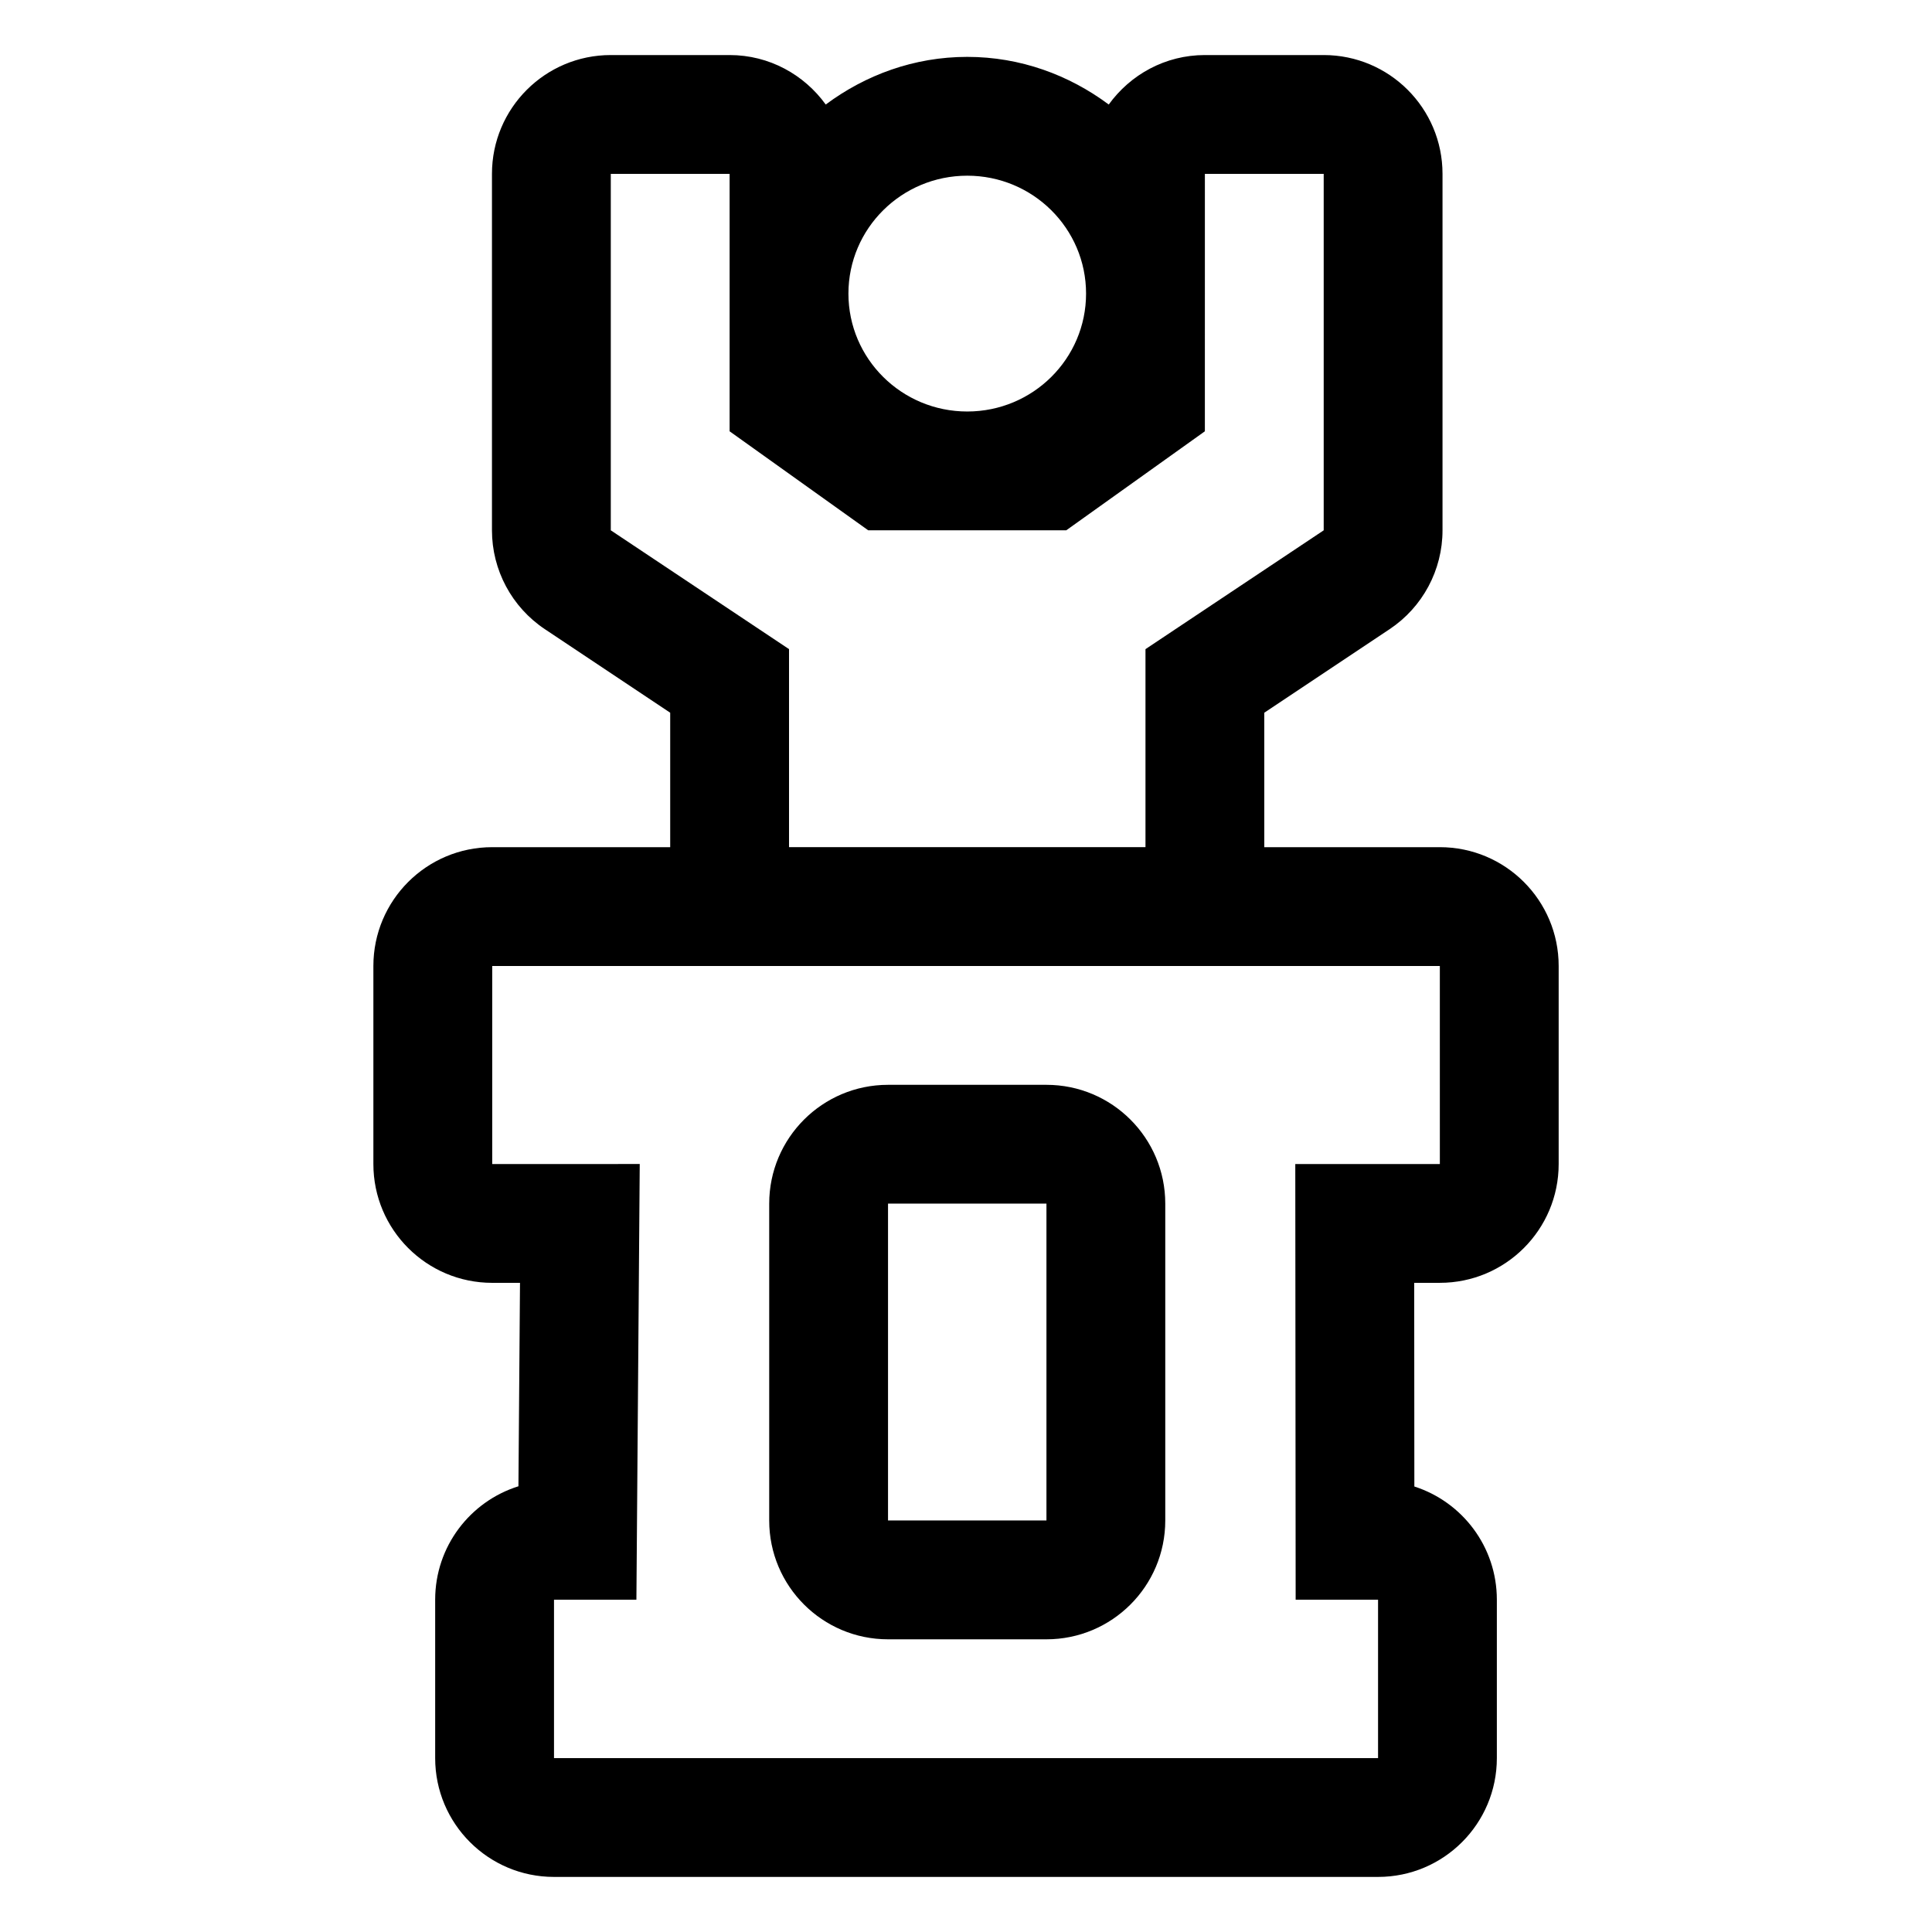 <?xml version="1.0" encoding="UTF-8"?>
<!-- Uploaded to: SVG Repo, www.svgrepo.com, Generator: SVG Repo Mixer Tools -->
<svg fill="#000000" width="800px" height="800px" version="1.1" viewBox="144 144 512 512" xmlns="http://www.w3.org/2000/svg">
 <g>
  <path d="m525.57 368.51h-46.52l-0.004-35.629 33.211-22.141c8.762-5.84 14.023-15.672 14.023-26.199v-94.465c0-17.391-14.098-31.488-31.488-31.488h-31.488c-10.512 0-19.758 5.199-25.477 13.113-10.508-7.824-23.398-12.629-37.5-12.629-14.098 0-26.992 4.805-37.5 12.629-5.719-7.914-14.965-13.113-25.477-13.113h-31.488c-17.391 0-31.488 14.098-31.488 31.488v94.465c0 10.527 5.262 20.359 14.023 26.199l33.211 22.141v35.629h-47.172c-17.391 0-31.488 14.098-31.488 31.488v52.48c0 17.391 14.098 31.488 31.488 31.488h7.367l-0.414 53.914c-12.789 4-22.066 15.941-22.066 30.051v41.984c0 17.391 14.098 31.488 31.488 31.488h218.38c17.391 0 31.488-14.098 31.488-31.488v-41.984c0-14.035-9.18-25.922-21.863-29.992l-0.039-53.977h6.797c17.391 0 31.488-14.098 31.488-31.488v-52.477c0-17.391-14.098-31.488-31.488-31.488zm-125.24-177.95c17.391 0 31.488 13.988 31.488 31.246 0 17.258-14.098 31.246-31.488 31.246s-31.488-13.988-31.488-31.246c0-17.258 14.098-31.246 31.488-31.246zm-94.465 93.98v-94.465h31.488v68.223l36.734 26.238h52.48l36.734-26.238 0.004-68.223h31.488v94.465l-47.23 31.488v52.48h-94.465v-52.48zm219.71 167.94h-38.312l0.098 115.46h21.836v41.984l-218.38-0.004v-41.984h21.836l0.883-115.46-39.094 0.004v-52.48h251.13z"/>
  <path d="m421.32 431.49h-41.984c-17.391 0-31.488 14.098-31.488 31.488v83.969c0 17.391 14.098 31.488 31.488 31.488h41.984c17.391 0 31.488-14.098 31.488-31.488v-83.969c0-17.391-14.098-31.488-31.488-31.488zm0 115.45h-41.984v-83.969h41.984z"/>
 </g>
</svg>